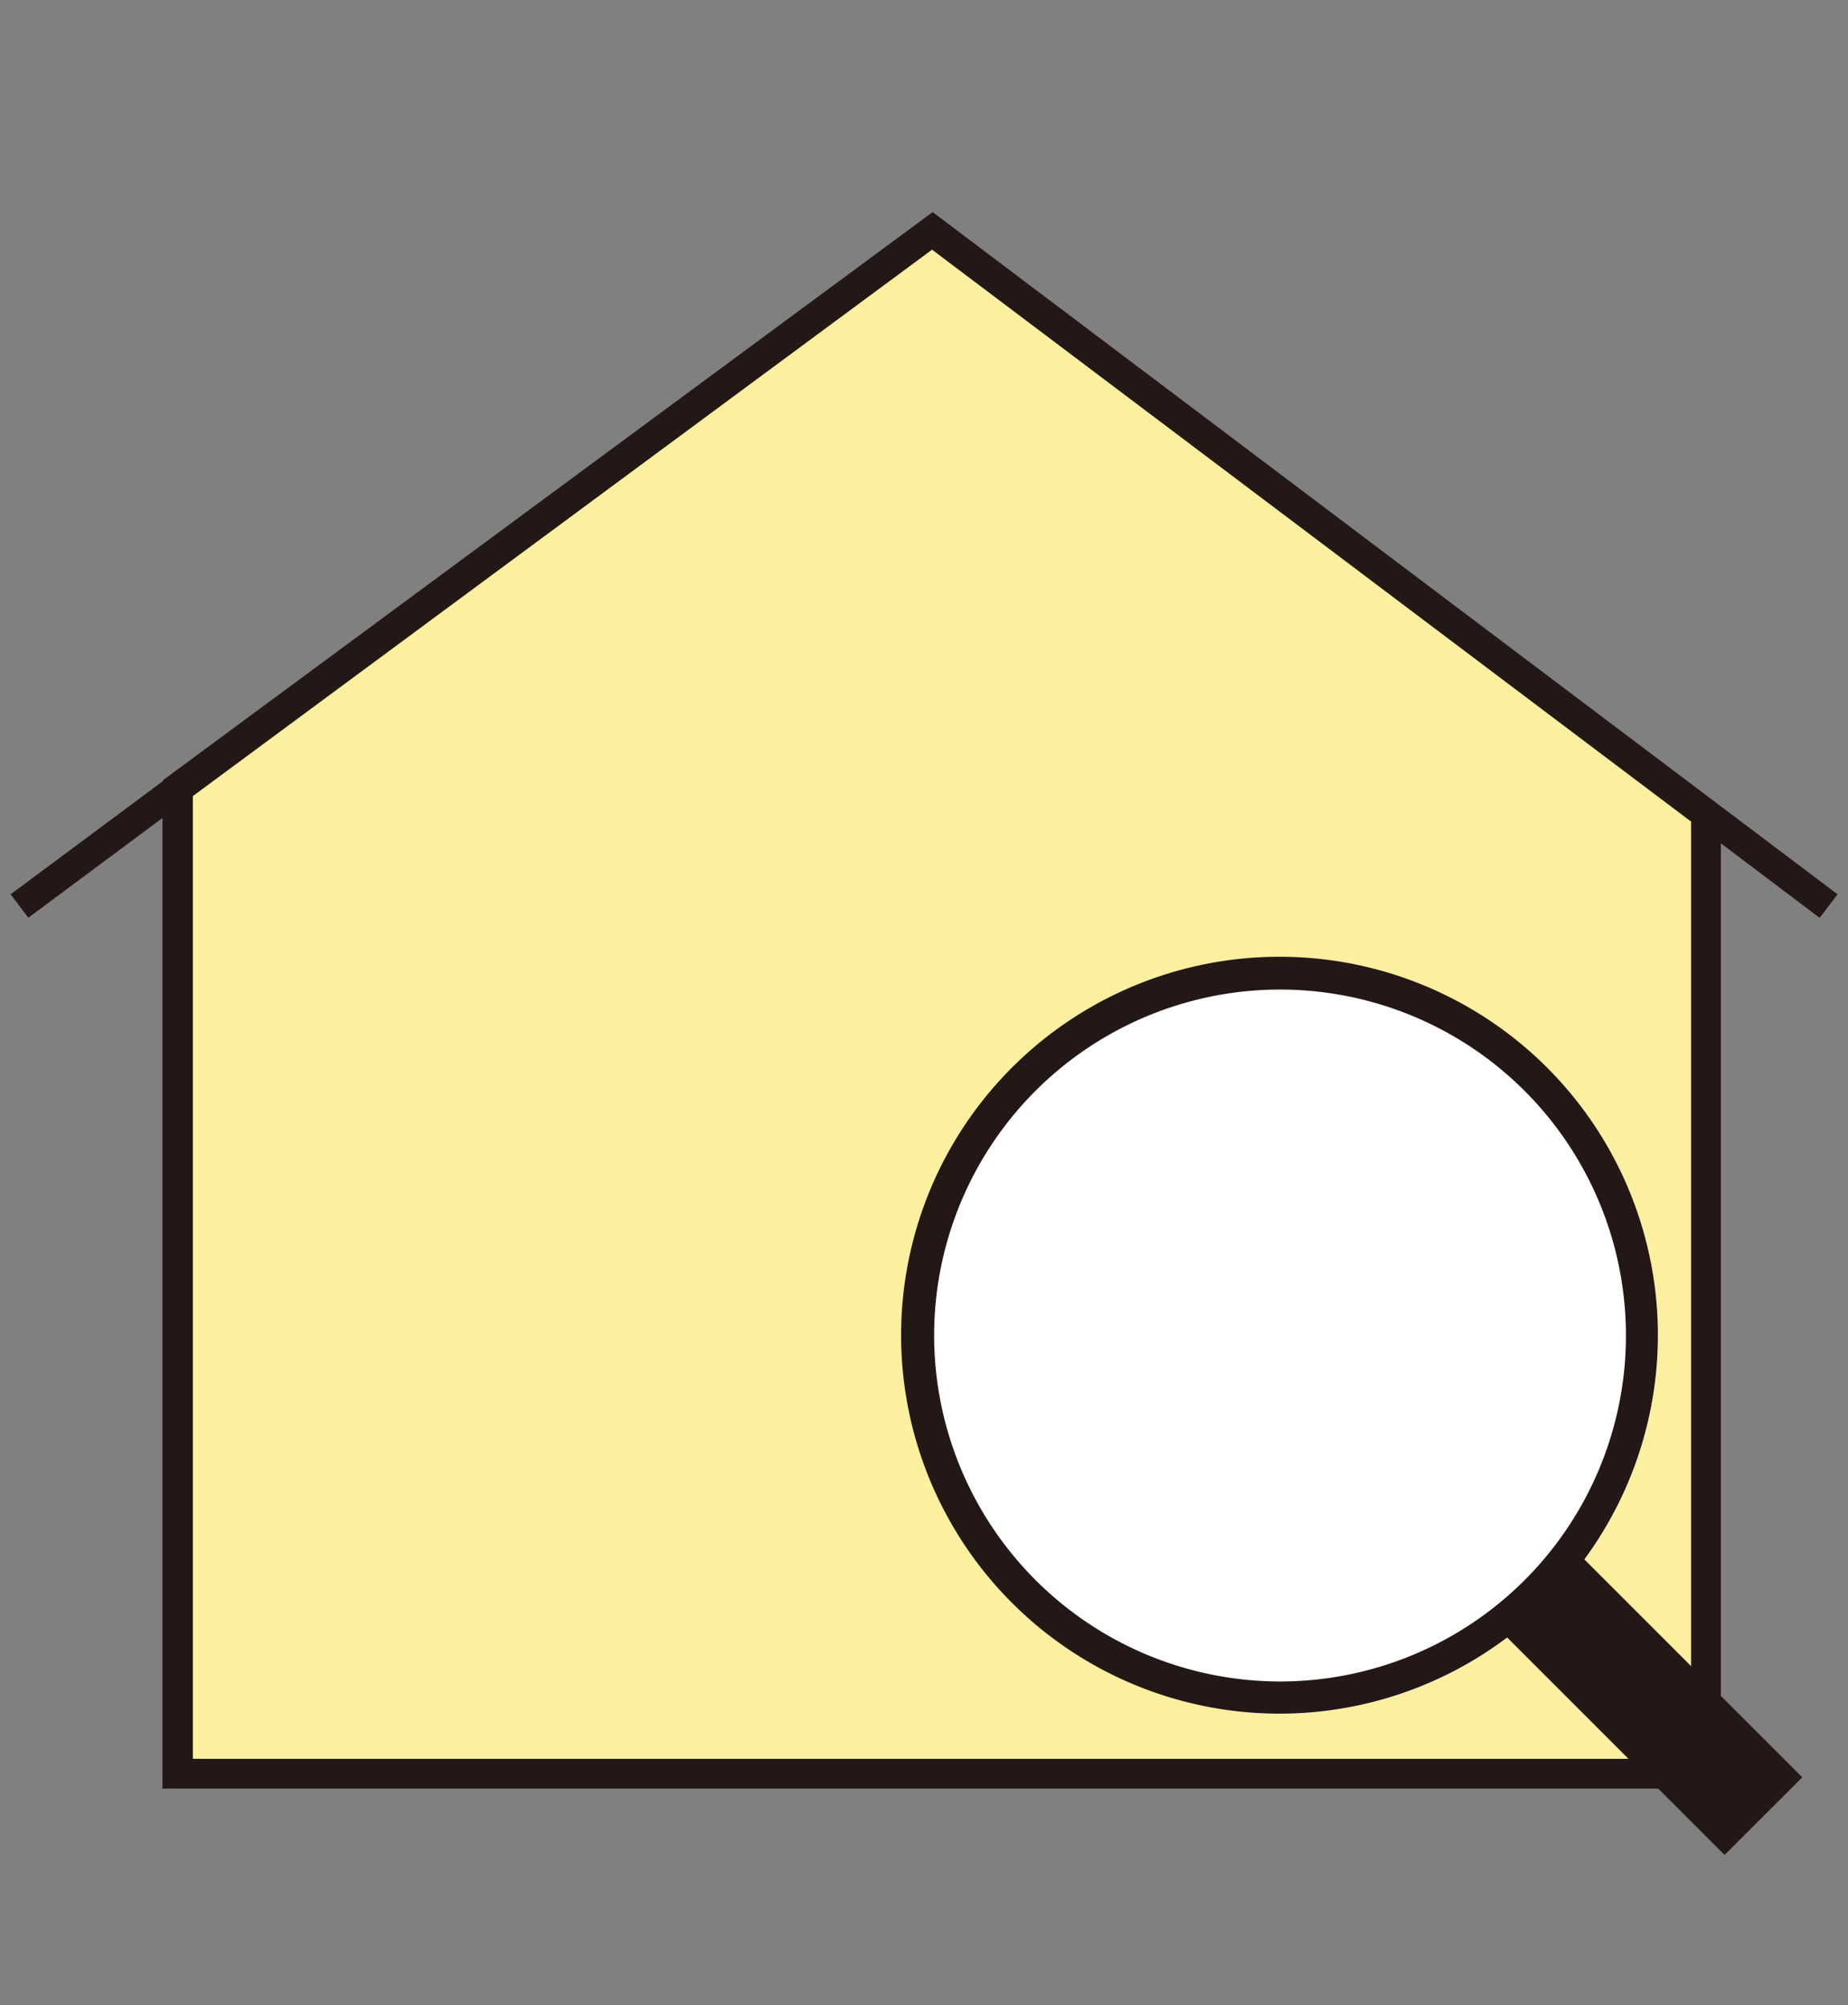 <?xml version="1.0" encoding="utf-8"?>
<svg id="レイヤー_1" data-name="レイヤー 1" xmlns="http://www.w3.org/2000/svg" viewBox="0 0 124 134.52"><rect x="0" y="0" width="124" height="134.52" fill="#808080" stroke="none"/><defs><style>.cls-1{fill:#fcef9f;}.cls-2{fill:#231815;}.cls-3{fill:#fff;}</style></defs><title>アートボード 3 のコピー</title><polygon class="cls-1" points="11.94 119.05 11.94 52.85 62.51 15.48 114.47 54.63 114.47 119.05 11.94 119.05"/><path class="cls-2" d="M123.3,60,62.58,14.23l0,0,0,0L10.94,52.34v.06L.71,60,1.9,61.57l9-6.69V120H115.47V56.58l6.63,5ZM113.47,118H12.94V53.41l49.6-36.66,50.93,38.37Z"/><circle class="cls-3" cx="85.89" cy="89.61" r="25.37"/><path class="cls-2" d="M120.93,119.24l-14.62-14.62a25.39,25.39,0,1,0-5.18,5.24l14.59,14.59ZM62.68,89.61a23.21,23.21,0,1,1,23.21,23.2A23.23,23.23,0,0,1,62.68,89.61Z"/></svg>

